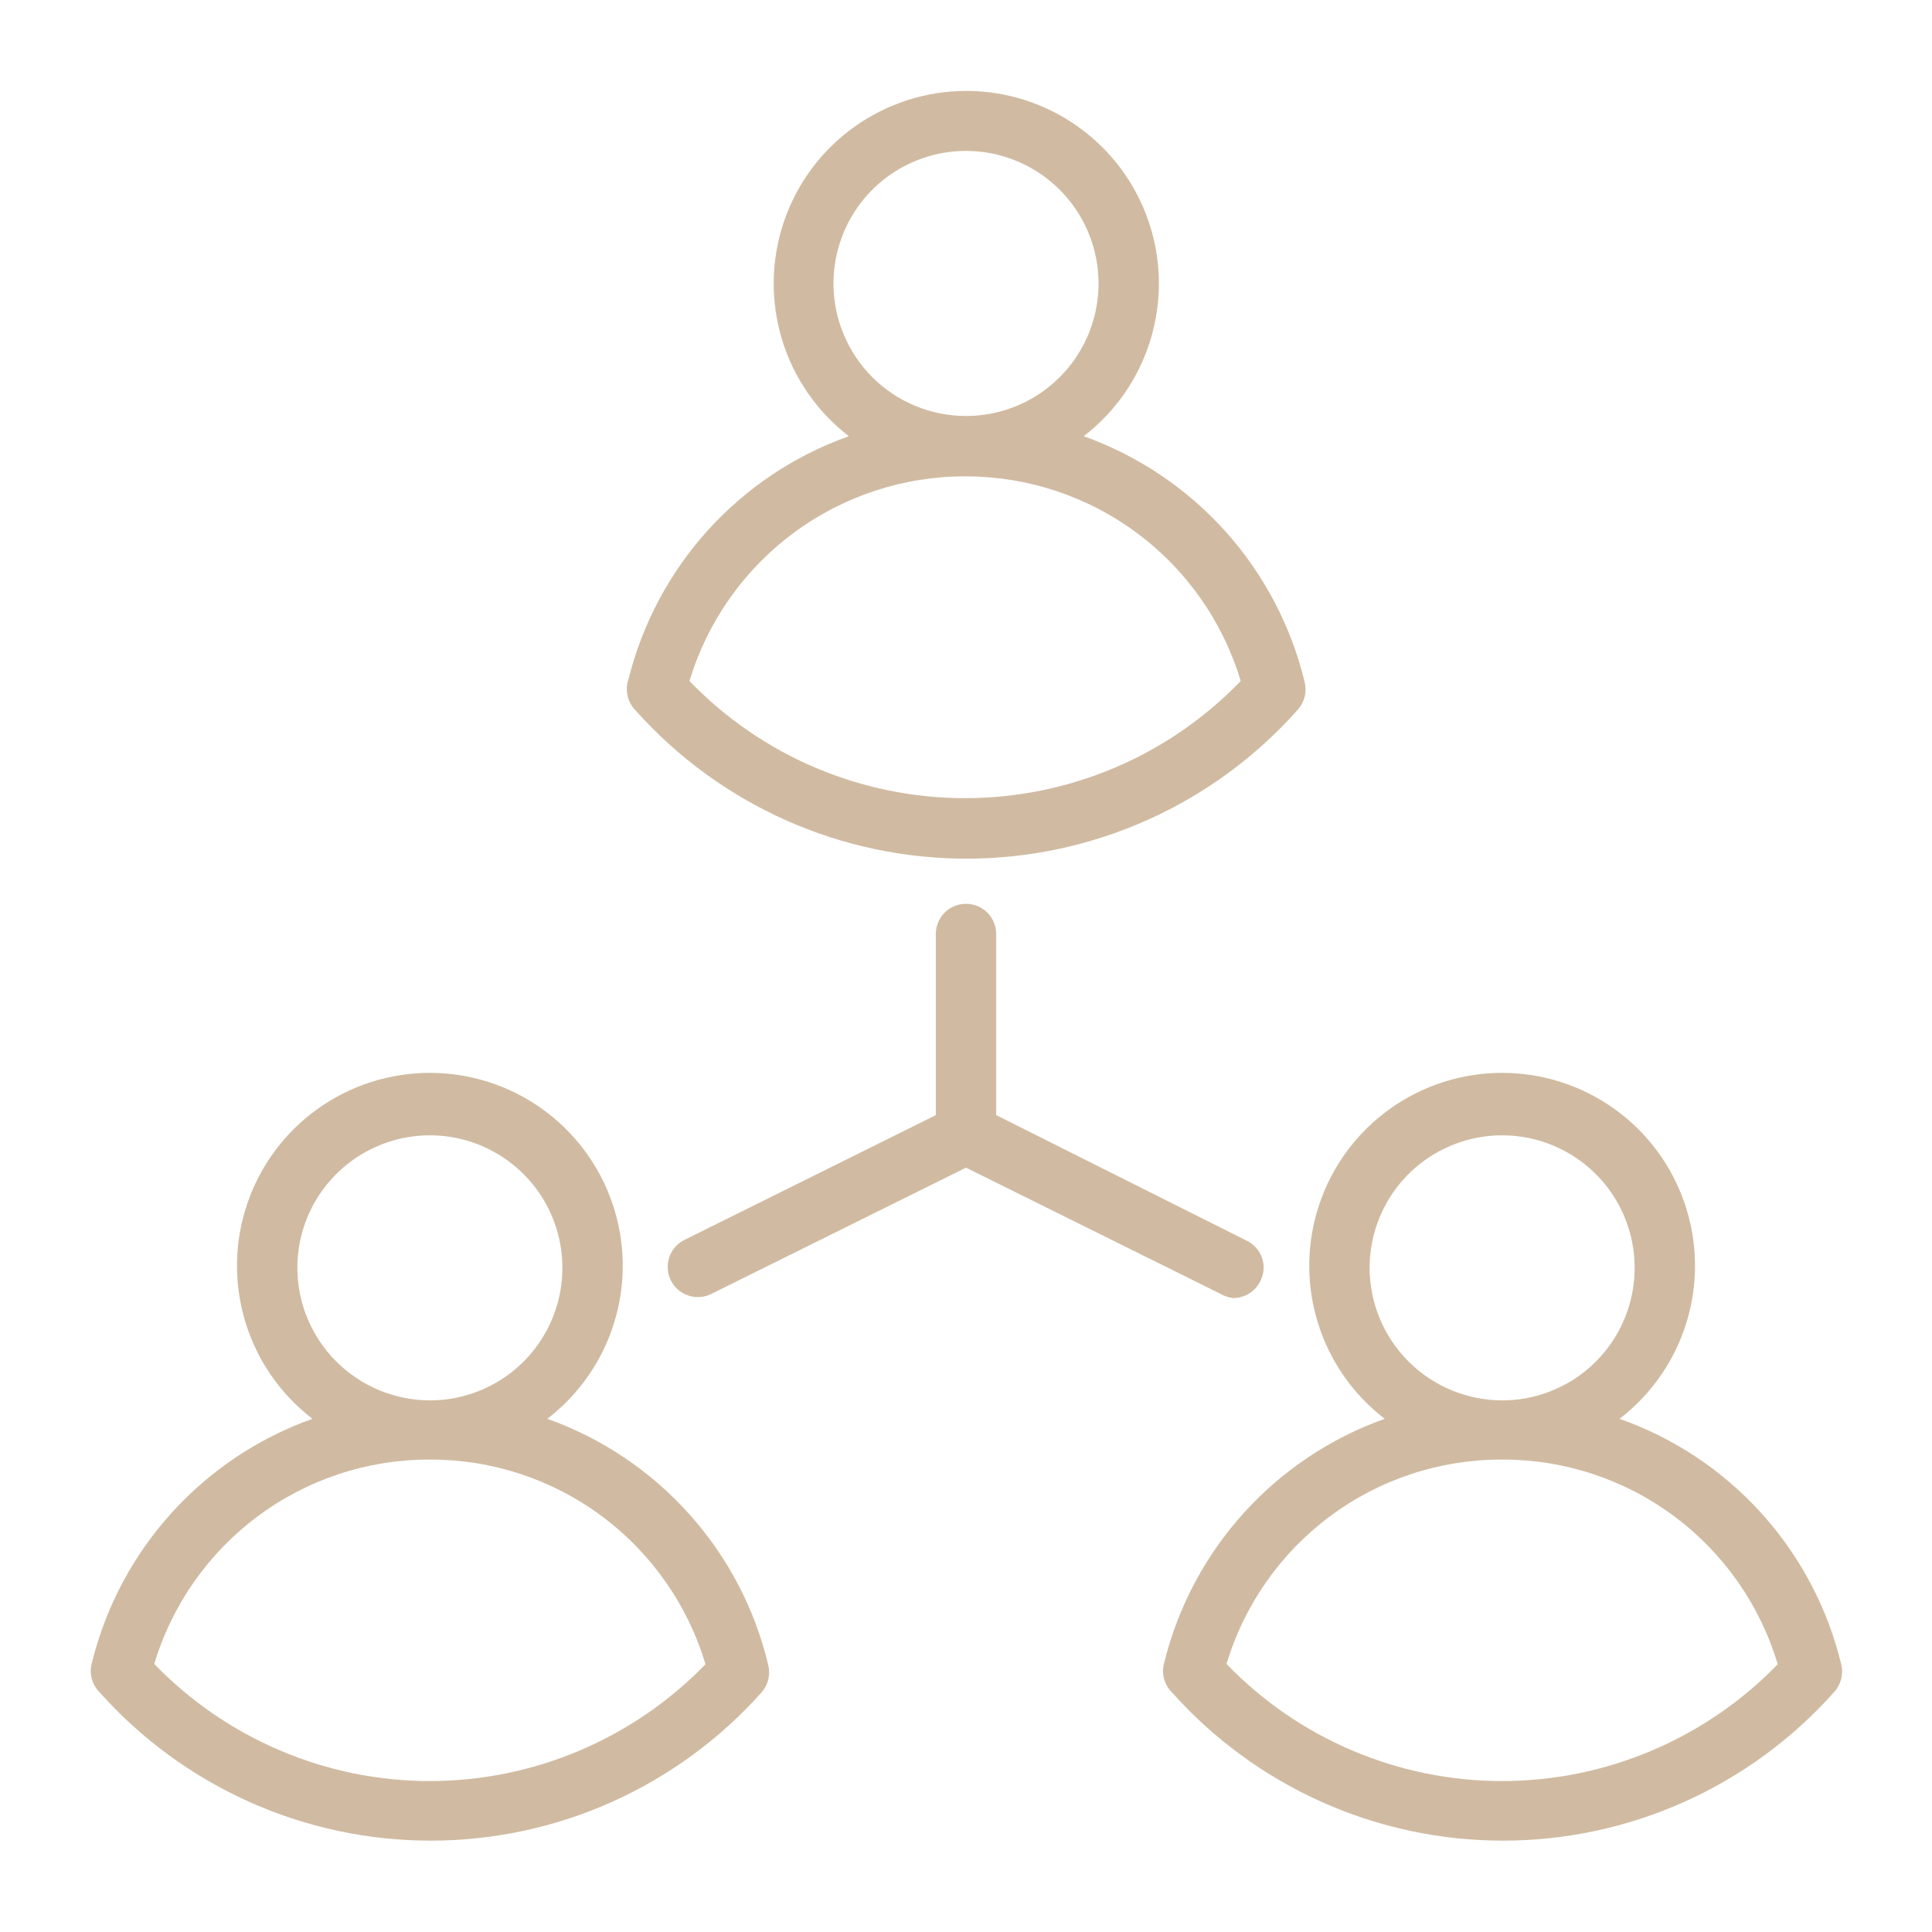 <svg width="32" height="32" viewBox="0 0 32 32" fill="none" xmlns="http://www.w3.org/2000/svg">
<g id="Frame">
<g id="Group">
<g id="Layer 28">
<path id="Vector" d="M9.065 23.5C9.595 23.093 9.984 22.531 10.177 21.892C10.371 21.254 10.36 20.57 10.145 19.938C9.931 19.306 9.524 18.757 8.981 18.368C8.438 17.979 7.788 17.77 7.12 17.77C6.452 17.77 5.802 17.979 5.259 18.368C4.716 18.757 4.309 19.306 4.095 19.938C3.88 20.57 3.869 21.254 4.063 21.892C4.256 22.531 4.645 23.093 5.175 23.5C4.281 23.818 3.48 24.353 2.844 25.056C2.207 25.759 1.754 26.609 1.525 27.53C1.498 27.617 1.496 27.709 1.518 27.797C1.54 27.885 1.586 27.966 1.65 28.03C2.339 28.803 3.184 29.421 4.129 29.845C5.073 30.268 6.097 30.487 7.132 30.487C8.168 30.487 9.192 30.268 10.136 29.845C11.081 29.421 11.926 28.803 12.615 28.03C12.668 27.969 12.706 27.897 12.725 27.818C12.744 27.74 12.744 27.658 12.725 27.58C12.504 26.648 12.053 25.787 11.413 25.075C10.774 24.362 9.967 23.821 9.065 23.5ZM4.925 21C4.925 20.566 5.053 20.142 5.294 19.781C5.535 19.421 5.877 19.139 6.278 18.973C6.678 18.806 7.119 18.762 7.545 18.846C7.97 18.93 8.361 19.138 8.669 19.444C8.976 19.75 9.186 20.14 9.272 20.566C9.357 20.991 9.315 21.432 9.151 21.833C8.986 22.234 8.706 22.578 8.347 22.82C7.987 23.062 7.564 23.193 7.13 23.195C6.841 23.195 6.555 23.139 6.288 23.029C6.021 22.919 5.778 22.758 5.573 22.554C5.368 22.35 5.206 22.108 5.094 21.841C4.983 21.575 4.926 21.289 4.925 21ZM7.12 29.5C6.268 29.5 5.424 29.328 4.64 28.994C3.856 28.661 3.147 28.173 2.555 27.56C2.849 26.581 3.45 25.724 4.269 25.114C5.089 24.504 6.083 24.175 7.105 24.175H7.135C8.157 24.175 9.152 24.505 9.972 25.116C10.791 25.727 11.392 26.585 11.685 27.565C11.092 28.177 10.383 28.663 9.599 28.995C8.815 29.328 7.972 29.499 7.12 29.5ZM30.5 27.58C30.277 26.647 29.824 25.785 29.182 25.072C28.54 24.359 27.73 23.819 26.825 23.5C27.355 23.093 27.744 22.531 27.937 21.892C28.131 21.254 28.12 20.57 27.905 19.938C27.691 19.306 27.284 18.757 26.741 18.368C26.198 17.979 25.548 17.77 24.88 17.77C24.212 17.77 23.562 17.979 23.019 18.368C22.476 18.757 22.069 19.306 21.855 19.938C21.64 20.57 21.629 21.254 21.823 21.892C22.016 22.531 22.405 23.093 22.935 23.5C22.041 23.818 21.24 24.353 20.604 25.056C19.967 25.759 19.514 26.609 19.285 27.53C19.259 27.617 19.256 27.709 19.278 27.797C19.3 27.885 19.346 27.966 19.41 28.03C20.099 28.803 20.944 29.421 21.889 29.845C22.833 30.268 23.857 30.487 24.892 30.487C25.928 30.487 26.952 30.268 27.896 29.845C28.841 29.421 29.686 28.803 30.375 28.03C30.431 27.971 30.471 27.899 30.493 27.82C30.515 27.742 30.517 27.659 30.5 27.58ZM22.685 21C22.685 20.566 22.814 20.142 23.054 19.781C23.295 19.421 23.637 19.139 24.038 18.973C24.438 18.806 24.879 18.762 25.305 18.846C25.73 18.93 26.121 19.138 26.429 19.444C26.736 19.75 26.946 20.14 27.032 20.566C27.117 20.991 27.075 21.432 26.911 21.833C26.746 22.234 26.466 22.578 26.107 22.82C25.747 23.062 25.324 23.193 24.89 23.195C24.601 23.195 24.315 23.139 24.048 23.029C23.78 22.919 23.538 22.758 23.333 22.554C23.128 22.35 22.965 22.108 22.854 21.841C22.743 21.575 22.686 21.289 22.685 21ZM24.88 29.5C24.028 29.5 23.184 29.328 22.4 28.995C21.615 28.662 20.906 28.174 20.315 27.56C20.609 26.581 21.21 25.724 22.029 25.114C22.849 24.504 23.843 24.175 24.865 24.175H24.895C25.917 24.175 26.912 24.505 27.732 25.116C28.552 25.727 29.152 26.585 29.445 27.565C28.852 28.177 28.143 28.663 27.359 28.995C26.575 29.328 25.732 29.499 24.88 29.5ZM10.535 11.775C11.225 12.547 12.071 13.164 13.017 13.586C13.963 14.008 14.987 14.224 16.023 14.222C17.059 14.22 18.082 13.998 19.026 13.572C19.97 13.146 20.813 12.525 21.5 11.75C21.553 11.689 21.591 11.617 21.61 11.538C21.629 11.46 21.629 11.378 21.61 11.3C21.386 10.37 20.934 9.511 20.295 8.799C19.656 8.088 18.85 7.547 17.95 7.225C18.478 6.819 18.866 6.257 19.058 5.62C19.251 4.982 19.24 4.3 19.025 3.669C18.811 3.038 18.404 2.491 17.862 2.103C17.321 1.715 16.671 1.506 16.005 1.506C15.339 1.506 14.689 1.715 14.148 2.103C13.606 2.491 13.199 3.038 12.985 3.669C12.77 4.3 12.759 4.982 12.951 5.62C13.144 6.257 13.532 6.819 14.06 7.225C13.166 7.542 12.366 8.076 11.729 8.778C11.092 9.48 10.639 10.33 10.41 11.25C10.378 11.34 10.373 11.438 10.396 11.531C10.418 11.624 10.466 11.708 10.535 11.775ZM13.805 4.695C13.805 4.261 13.934 3.836 14.175 3.475C14.416 3.114 14.759 2.833 15.16 2.667C15.561 2.501 16.002 2.457 16.428 2.542C16.854 2.627 17.245 2.836 17.552 3.143C17.859 3.45 18.068 3.841 18.153 4.267C18.238 4.692 18.194 5.134 18.028 5.535C17.862 5.936 17.58 6.279 17.22 6.52C16.858 6.761 16.434 6.89 16 6.89C15.418 6.89 14.86 6.659 14.448 6.247C14.036 5.835 13.805 5.277 13.805 4.695ZM16 7.89C17.022 7.891 18.017 8.221 18.836 8.832C19.656 9.442 20.257 10.301 20.55 11.28C19.959 11.893 19.25 12.382 18.465 12.715C17.681 13.048 16.837 13.22 15.985 13.22C15.133 13.22 14.289 13.048 13.505 12.715C12.72 12.382 12.011 11.893 11.42 11.28C11.716 10.297 12.322 9.436 13.147 8.825C13.973 8.214 14.973 7.886 16 7.89Z" fill="#D0BBA2"/>
<path id="Vector_2" d="M20.43 21.5C20.523 21.499 20.614 21.472 20.692 21.423C20.771 21.373 20.834 21.303 20.875 21.22C20.91 21.152 20.929 21.076 20.93 21C20.93 20.906 20.904 20.814 20.855 20.735C20.805 20.655 20.734 20.591 20.65 20.55L16.5 18.47V15.47C16.5 15.337 16.447 15.21 16.354 15.116C16.26 15.022 16.133 14.97 16 14.97C15.867 14.97 15.74 15.022 15.646 15.116C15.553 15.21 15.5 15.337 15.5 15.47V18.47L11.35 20.53C11.289 20.558 11.235 20.598 11.189 20.647C11.144 20.697 11.11 20.755 11.087 20.818C11.065 20.881 11.056 20.948 11.06 21.015C11.064 21.081 11.081 21.147 11.111 21.207C11.141 21.267 11.182 21.32 11.233 21.364C11.284 21.407 11.343 21.44 11.407 21.46C11.471 21.481 11.538 21.488 11.605 21.482C11.671 21.476 11.736 21.456 11.795 21.425L16 19.34L20.205 21.425C20.273 21.466 20.35 21.492 20.43 21.5Z" fill="#D0BBA2"/>
</g>
</g>
</g>
</svg>
